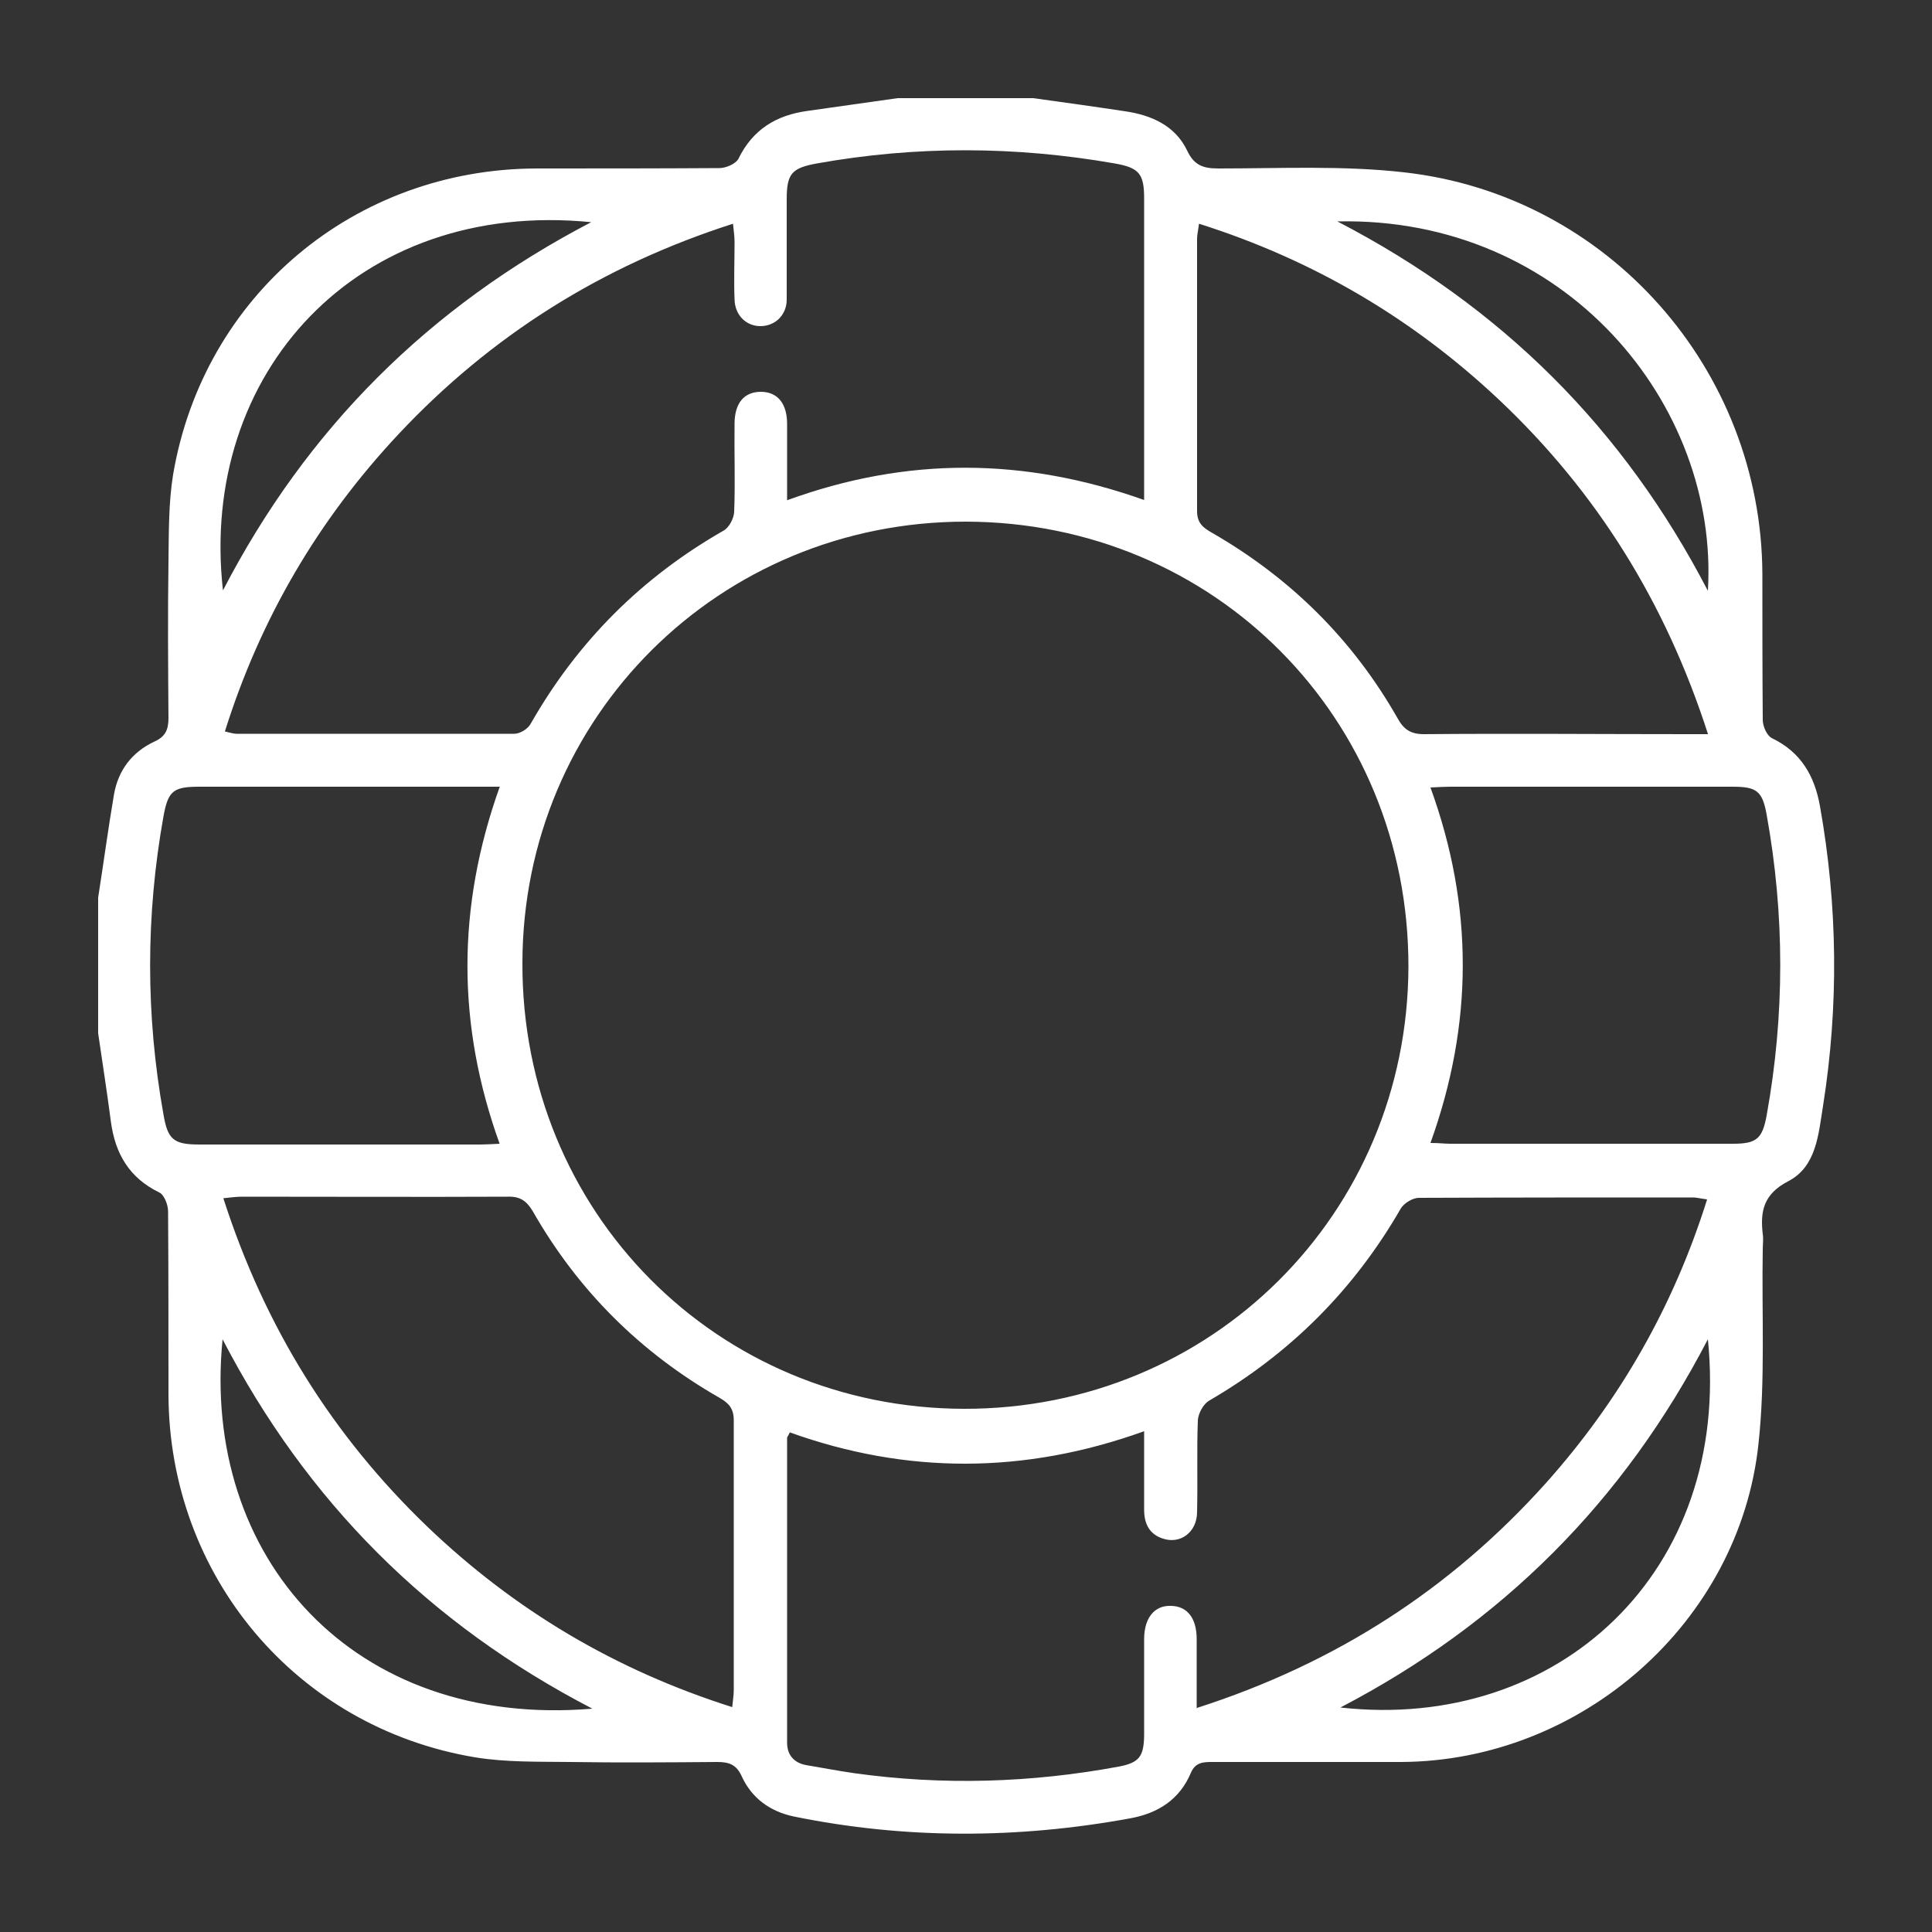 <?xml version="1.0" encoding="UTF-8"?>
<svg id="Layer_1" xmlns="http://www.w3.org/2000/svg" version="1.1" viewBox="0 0 500 500">
  <rect x="0" y="0" width="500" height="500" fill="#333333" stroke="none"/>
  <!-- Generator: Adobe Illustrator 29.0.0, SVG Export Plug-In . SVG Version: 2.1.0 Build 186)  -->
  <defs>
    <style>
      .st0 {
        fill: #fff;
      }
    </style>
  </defs>
  <path class="st0" d="M232.3,25.4c11.7,0,23.4,0,35.1,0,7.9,1.1,15.9,2.2,23.8,3.4,6.8,1,12.9,3.7,16,10.1,1.8,3.9,4.2,4.7,8.1,4.7,16.1,0,32.3-.8,48.1,1,52.7,5.9,92.5,51,92.7,104,0,12.6,0,25.1.1,37.7,0,1.7,1.1,4.2,2.5,4.8,7.4,3.6,10.9,9.7,12.3,17.5,4.6,25.8,4.9,51.7.8,77.6-1.2,7.4-1.7,15.7-9,19.5-6.4,3.3-7.3,7.8-6.6,13.7.2,1.3,0,2.6,0,3.9-.3,16.8.7,33.7-1.1,50.3-4.9,46.3-45.9,82.2-92.5,82.4-16.2,0-32.4,0-48.7,0-2.4,0-4.5,0-5.7,2.8-2.9,6.9-8.5,10.5-15.8,11.8-29,5.3-58.1,5.4-87-.5-6.1-1.3-10.8-4.7-13.4-10.3-1.4-3.2-3.4-3.8-6.4-3.8-12.7.1-25.4.2-38.1,0-8.2-.1-16.5.1-24.5-1.2-46.3-7.7-79.3-47-79.4-94,0-15.8,0-31.6-.1-47.3,0-1.7-1-4.3-2.3-4.9-7.8-3.8-11.4-10.1-12.5-18.3-1-7.7-2.2-15.3-3.3-22.9,0-11.7,0-23.4,0-35.1,1.4-8.9,2.6-17.9,4.1-26.7,1.1-6.3,4.7-11,10.5-13.7,2.9-1.3,3.6-3.2,3.6-6.1-.1-13.4-.2-26.9,0-40.3.1-7.6,0-15.3,1.2-22.7,7.9-46.4,47-79.1,94.1-79.2,15.8,0,31.5,0,47.3-.1,1.7,0,4.2-1.1,4.9-2.4,3.7-7.6,9.8-11.3,17.9-12.4,7.8-1.1,15.6-2.2,23.3-3.3ZM249.5,364.6c64,.1,114.8-50.5,115-114.4.1-64.4-50.3-115.1-114.6-115.2-63.7,0-114.6,50.5-114.7,114.2-.2,64.4,50.2,115.3,114.4,115.4ZM203.6,129.5c31.2-11.4,61.6-11.1,92.5-.1,0-2.3,0-3.6,0-4.9,0-24.4,0-48.8,0-73.2,0-6.3-1.3-7.9-7.6-9-25.7-4.5-51.4-4.6-77.1,0-6.5,1.2-7.8,2.6-7.8,9.3,0,8.6,0,17.2,0,25.9,0,4.2-3.2,7-7,6.9-3.6-.1-6.4-2.9-6.5-6.9-.2-5,0-9.9,0-14.9,0-1.4-.2-2.7-.4-4.7-34,10.9-62.7,29-86.6,54.5-20.7,22.1-35.7,47.6-44.9,76.9,1.4.3,2.2.6,3,.6,24,0,47.9,0,71.9,0,1.5,0,3.6-1.3,4.3-2.7,12.1-21.2,28.7-37.8,49.9-49.9,1.4-.8,2.6-3.1,2.7-4.8.3-7.6,0-15.2.1-22.8,0-5.4,2.5-8.3,6.8-8.3,4.3,0,6.8,3,6.8,8.3,0,6.2,0,12.5,0,19.8ZM309.8,442c36.1-11.6,65.8-30.9,90.3-58.2,19.1-21.4,33-45.7,41.7-73.4-1.7-.2-2.7-.5-3.6-.5-23.7,0-47.3,0-71,.1-1.6,0-3.9,1.4-4.7,2.8-12.1,21-28.6,37.5-49.6,49.7-1.5.9-2.8,3.3-2.9,5.1-.3,7.9,0,15.8-.2,23.7,0,5.2-4.3,8.4-8.8,6.9-3.5-1.1-4.9-3.8-4.9-7.5,0-6.5,0-13,0-20.3-31.1,11.2-61.6,11.1-91.7.3-.4.9-.7,1.2-.7,1.4,0,26.3,0,52.6,0,78.9,0,3.1,1.7,5.2,4.9,5.8,4.2.7,8.3,1.5,12.5,2.1,22.9,3.2,45.7,2.5,68.4-1.7,5.3-1,6.5-2.6,6.6-8,0-8.3,0-16.7,0-25,0-5.5,2.7-8.8,7-8.6,4.2.1,6.6,3.2,6.6,8.6,0,5.7,0,11.3,0,18ZM442,189.9c-11-34.1-28.8-62.6-54-86.4-22.3-21-48-36.2-77.7-45.6-.2,1.7-.5,2.8-.5,3.9,0,23.5,0,47,0,70.5,0,3.1,1.6,4.3,3.9,5.6,20.3,11.7,36.4,27.6,48,48,1.6,2.9,3.4,4.1,6.8,4.1,22.8-.2,45.6,0,68.3,0h5.2ZM57.8,310.1c10.7,33.3,28.2,61.4,52.9,85.1,22.5,21.5,48.5,37,78.8,46.6.2-2,.4-3.2.4-4.5,0-23.2,0-46.5,0-69.7,0-3-1.2-4.4-3.6-5.8-20.5-11.7-36.7-27.8-48.4-48.3-1.6-2.7-3.3-3.9-6.5-3.8-22.9.1-45.9,0-68.8,0-1.4,0-2.8.2-4.8.4ZM370.3,295.8c2.2,0,3.6.2,5,.2,24.4,0,48.8,0,73.2,0,6.1,0,7.6-1.3,8.7-7.3,4.7-26,4.7-51.9,0-77.9-1.1-6.1-2.6-7.2-8.8-7.2-24.4,0-48.8,0-73.2,0-1.4,0-2.8.1-5,.2,11.2,30.8,11.1,61.2,0,92ZM129.4,203.6h-5.5c-24.1,0-48.2,0-72.3,0-6.8,0-8.1,1.1-9.3,7.7-4.6,25.7-4.6,51.4,0,77.1,1.1,6.5,2.6,7.8,9.3,7.8,24.2,0,48.5,0,72.7,0,1.4,0,2.8-.1,5-.2-11.1-30.8-11.1-61.2,0-92.3ZM346.9,441.9c56.3,6.3,101.2-35.1,95.1-95.3-21.8,42-53.3,73.5-95.1,95.3ZM57.7,152.8c21.7-41.9,53.3-73.4,95.3-95.3-60.5-6-101.6,39.1-95.3,95.3ZM153.3,442.2c-42.4-22-73.9-53.6-95.7-95.6-5.6,56.4,33.9,100.8,95.7,95.6ZM346.1,57.3c42.6,22.1,74.1,53.6,95.9,95.6,2.9-48.1-36.8-96.9-95.9-95.6Z"/>
</svg>